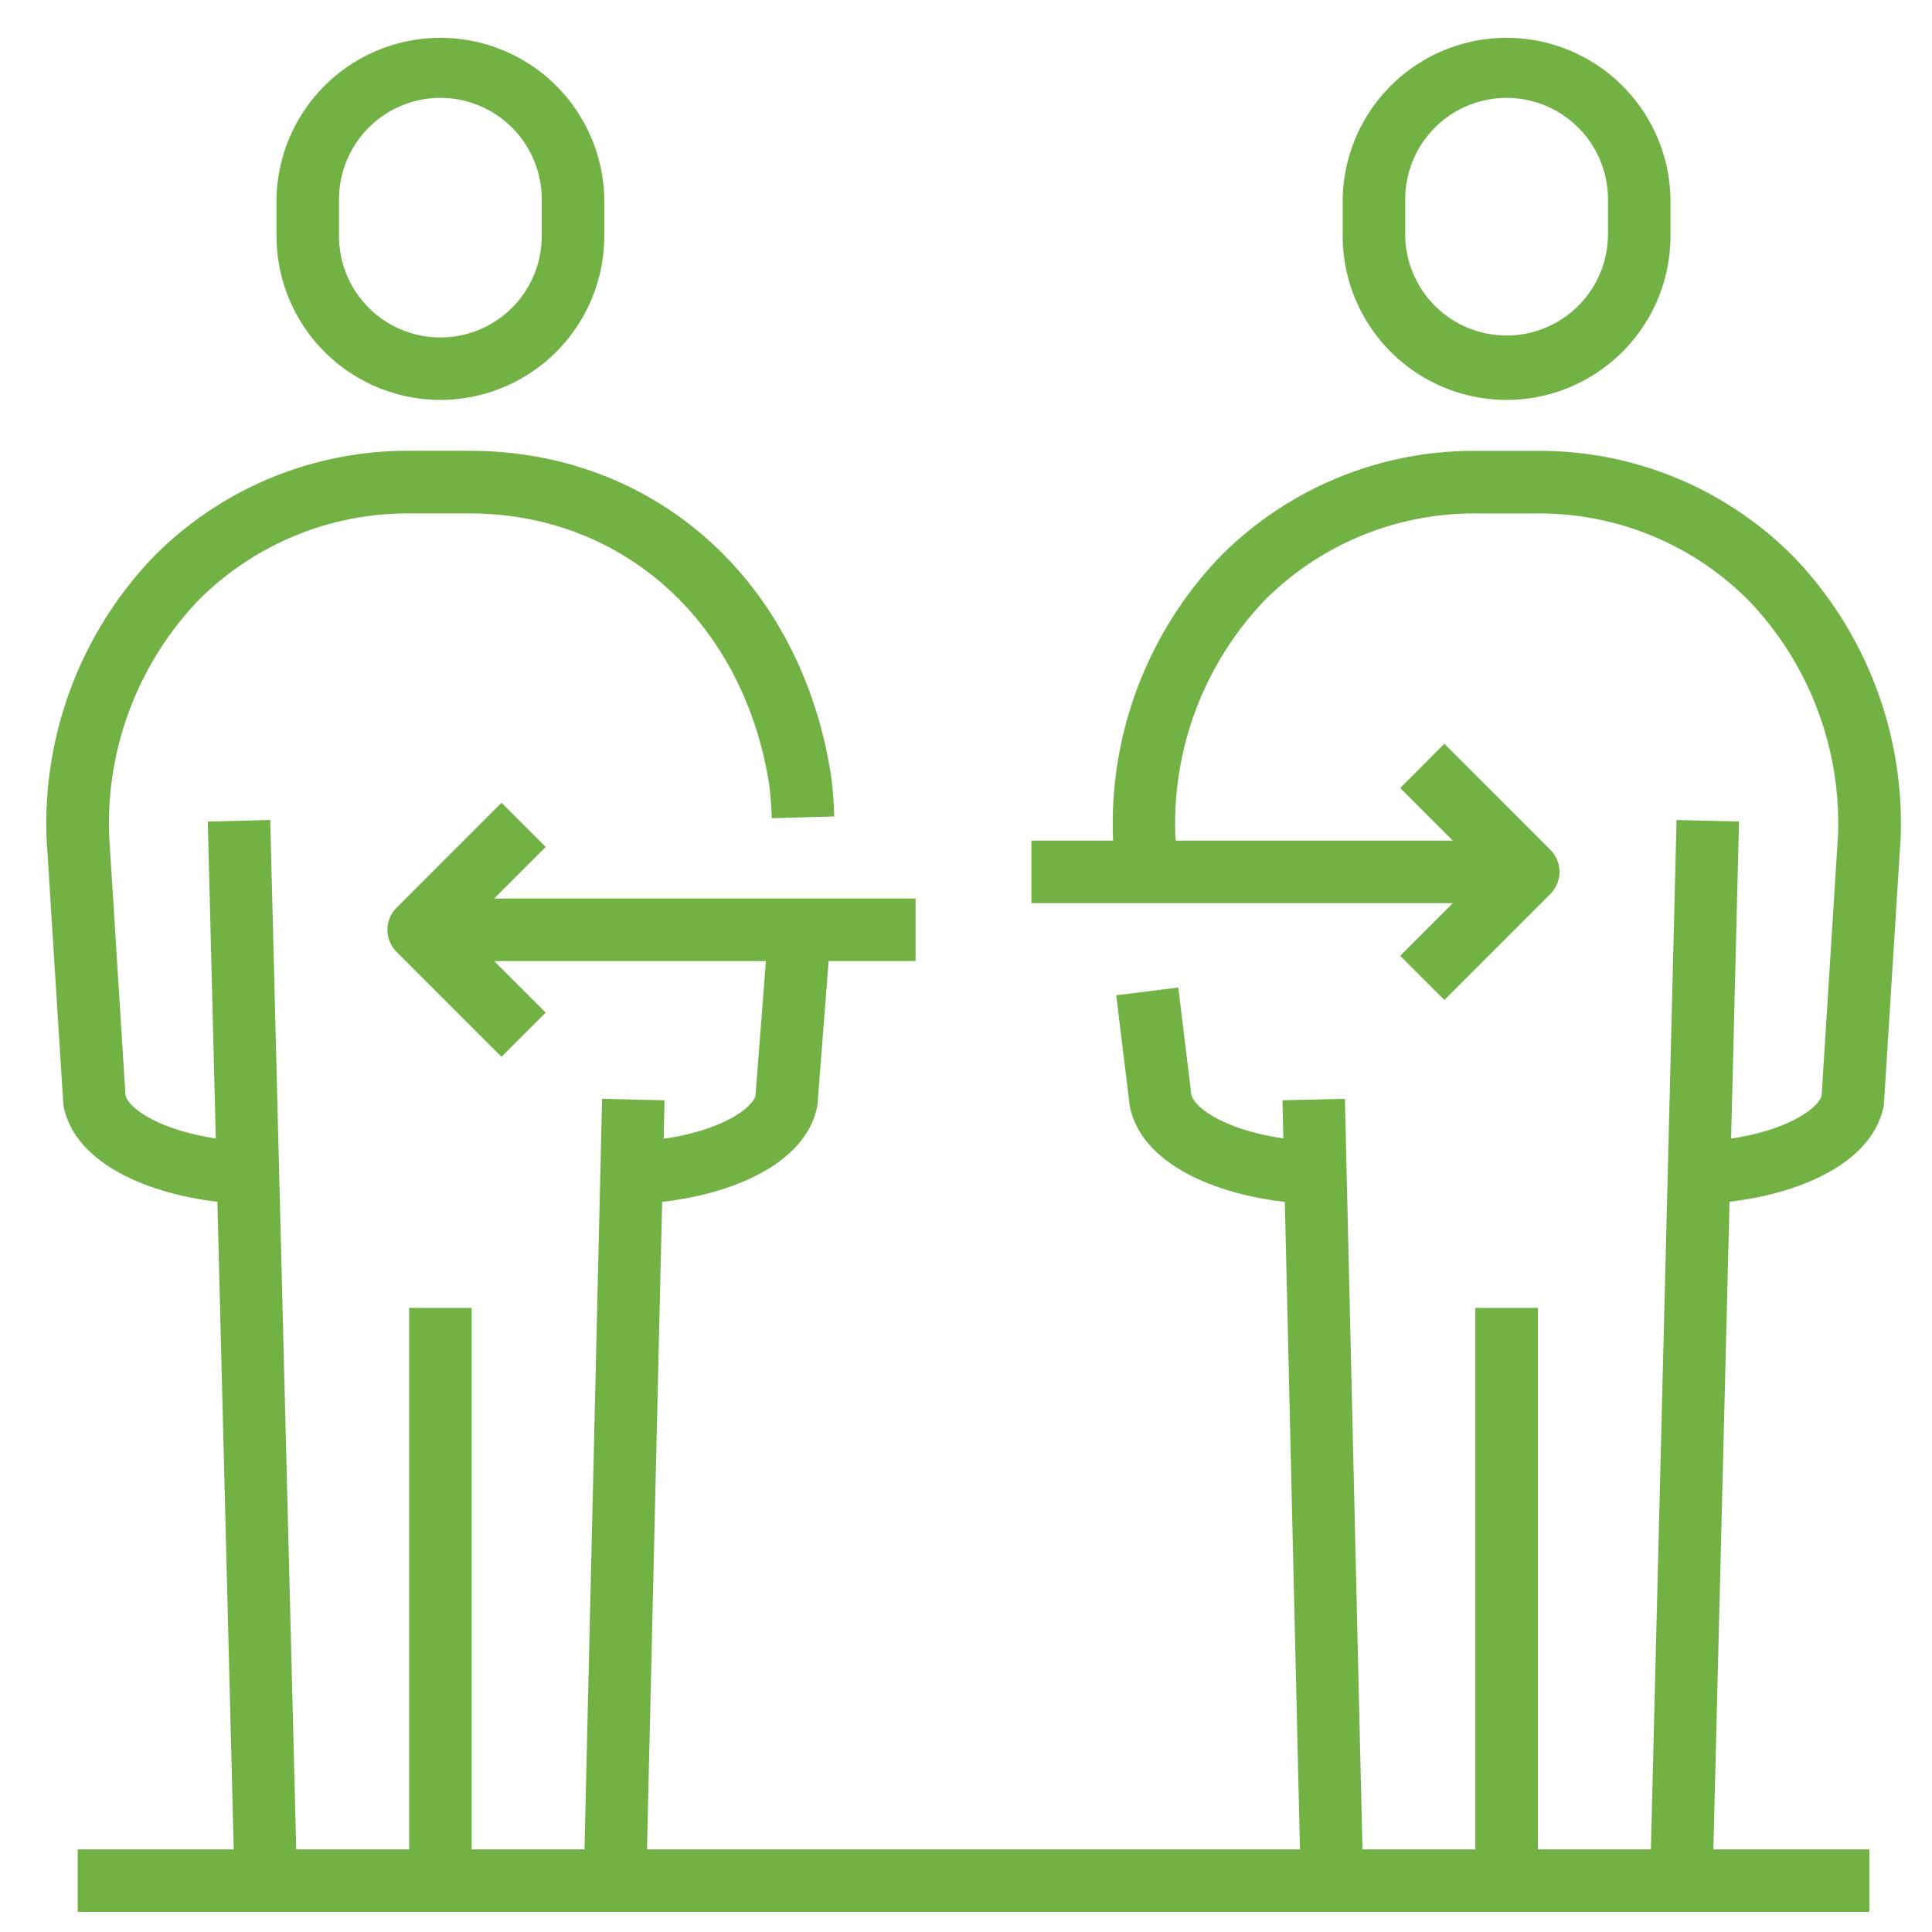 <svg id="Layer_1" data-name="Layer 1" xmlns="http://www.w3.org/2000/svg" width="50" height="50" viewBox="0 0 50 50">
  <defs>
    <style>
      .cls-1 {
        fill: #72b244;
      }
    </style>
  </defs>
  <g>
    <rect class="cls-1" x="38.182" y="33.848" width="1.618" height="14.822"/>
    <rect class="cls-1" x="30.137" y="34.147" width="27.438" height="1.617" transform="translate(7.817 77.927) rotate(-88.571)"/>
    <path class="cls-1" d="M38.991,10.35a4.246,4.246,0,0,1-4.242-4.24V5.156a4.242,4.242,0,0,1,8.483,0V6.11A4.246,4.246,0,0,1,38.991,10.35Zm0-7.817a2.626,2.626,0,0,0-2.624,2.623V6.11a2.624,2.624,0,0,0,5.247,0V5.156A2.626,2.626,0,0,0,38.991,2.533Z"/>
    <g>
      <rect class="cls-1" x="26.693" y="21.755" width="12.859" height="1.618"/>
      <path class="cls-1" d="M37.38,25.88l-1.143-1.144,2.171-2.171-2.171-2.172,1.143-1.144,2.743,2.744a.809.809,0,0,1,0,1.144Z"/>
    </g>
    <rect class="cls-1" x="33.426" y="28.454" width="1.617" height="20.219" transform="translate(-0.892 0.81) rotate(-1.339)"/>
    <path class="cls-1" d="M44.049,31.157l-.064-1.617c1.834-.072,3-.726,3.158-1.175l.425-6.751a8.345,8.345,0,0,0-2.306-6.067,7.636,7.636,0,0,0-5.516-2.258H38.235a7.639,7.639,0,0,0-5.516,2.258,8.366,8.366,0,0,0-2.3,6.1l.082.84-1.61.152-.085-.9a9.992,9.992,0,0,1,2.762-7.325,9.237,9.237,0,0,1,6.672-2.745h1.511a9.237,9.237,0,0,1,6.672,2.745,9.966,9.966,0,0,1,2.766,7.266l-.431,6.862a.955.955,0,0,1-.016.118C48.393,30.271,46.135,31.075,44.049,31.157Z"/>
    <path class="cls-1" d="M33.932,31.157c-2.086-.082-4.344-.886-4.688-2.5,0-.024-.008-.047-.011-.071l-.345-2.829,1.606-.2.339,2.783c.132.45,1.307,1.118,3.163,1.191Z"/>
    <rect class="cls-1" x="10.589" y="33.848" width="1.618" height="14.822"/>
    <rect class="cls-1" x="5.723" y="21.237" width="1.617" height="27.438" transform="translate(-0.879 0.176) rotate(-1.445)"/>
    <path class="cls-1" d="M11.4,10.35A4.246,4.246,0,0,1,7.156,6.11V5.156a4.242,4.242,0,0,1,8.483,0V6.11A4.246,4.246,0,0,1,11.4,10.35Zm0-7.817A2.626,2.626,0,0,0,8.774,5.156V6.11a2.623,2.623,0,0,0,5.246,0V5.156A2.625,2.625,0,0,0,11.4,2.533Z"/>
    <g>
      <rect class="cls-1" x="10.836" y="23.254" width="12.859" height="1.618"/>
      <path class="cls-1" d="M12.979,27.35l-2.715-2.715a.809.809,0,0,1,0-1.144l2.715-2.716,1.144,1.144L11.98,24.063l2.143,2.143Z"/>
    </g>
    <rect class="cls-1" x="6.044" y="37.755" width="20.219" height="1.617" transform="translate(-22.778 53.809) rotate(-88.658)"/>
    <path class="cls-1" d="M6.339,31.157c-2.086-.082-4.345-.886-4.687-2.5a.766.766,0,0,1-.016-.117l-.43-6.828a9.981,9.981,0,0,1,2.764-7.3,9.237,9.237,0,0,1,6.672-2.745h1.511c4.8,0,8.552,3.36,9.348,8.363a9.956,9.956,0,0,1,.089,1.1l-1.617.045a8.771,8.771,0,0,0-.069-.887c-.666-4.186-3.781-7-7.751-7H10.642a7.636,7.636,0,0,0-5.516,2.258,8.361,8.361,0,0,0-2.3,6.1l.423,6.717c.155.449,1.324,1.1,3.157,1.175Z"/>
    <path class="cls-1" d="M16.456,31.157l-.063-1.617c1.839-.072,3.01-.73,3.158-1.179L19.89,24l1.613.126-.344,4.43a.948.948,0,0,1-.015.105C20.8,30.271,18.542,31.075,16.456,31.157Z"/>
    <rect class="cls-1" x="2.011" y="47.862" width="46.367" height="1.618"/>
  </g>
</svg>
